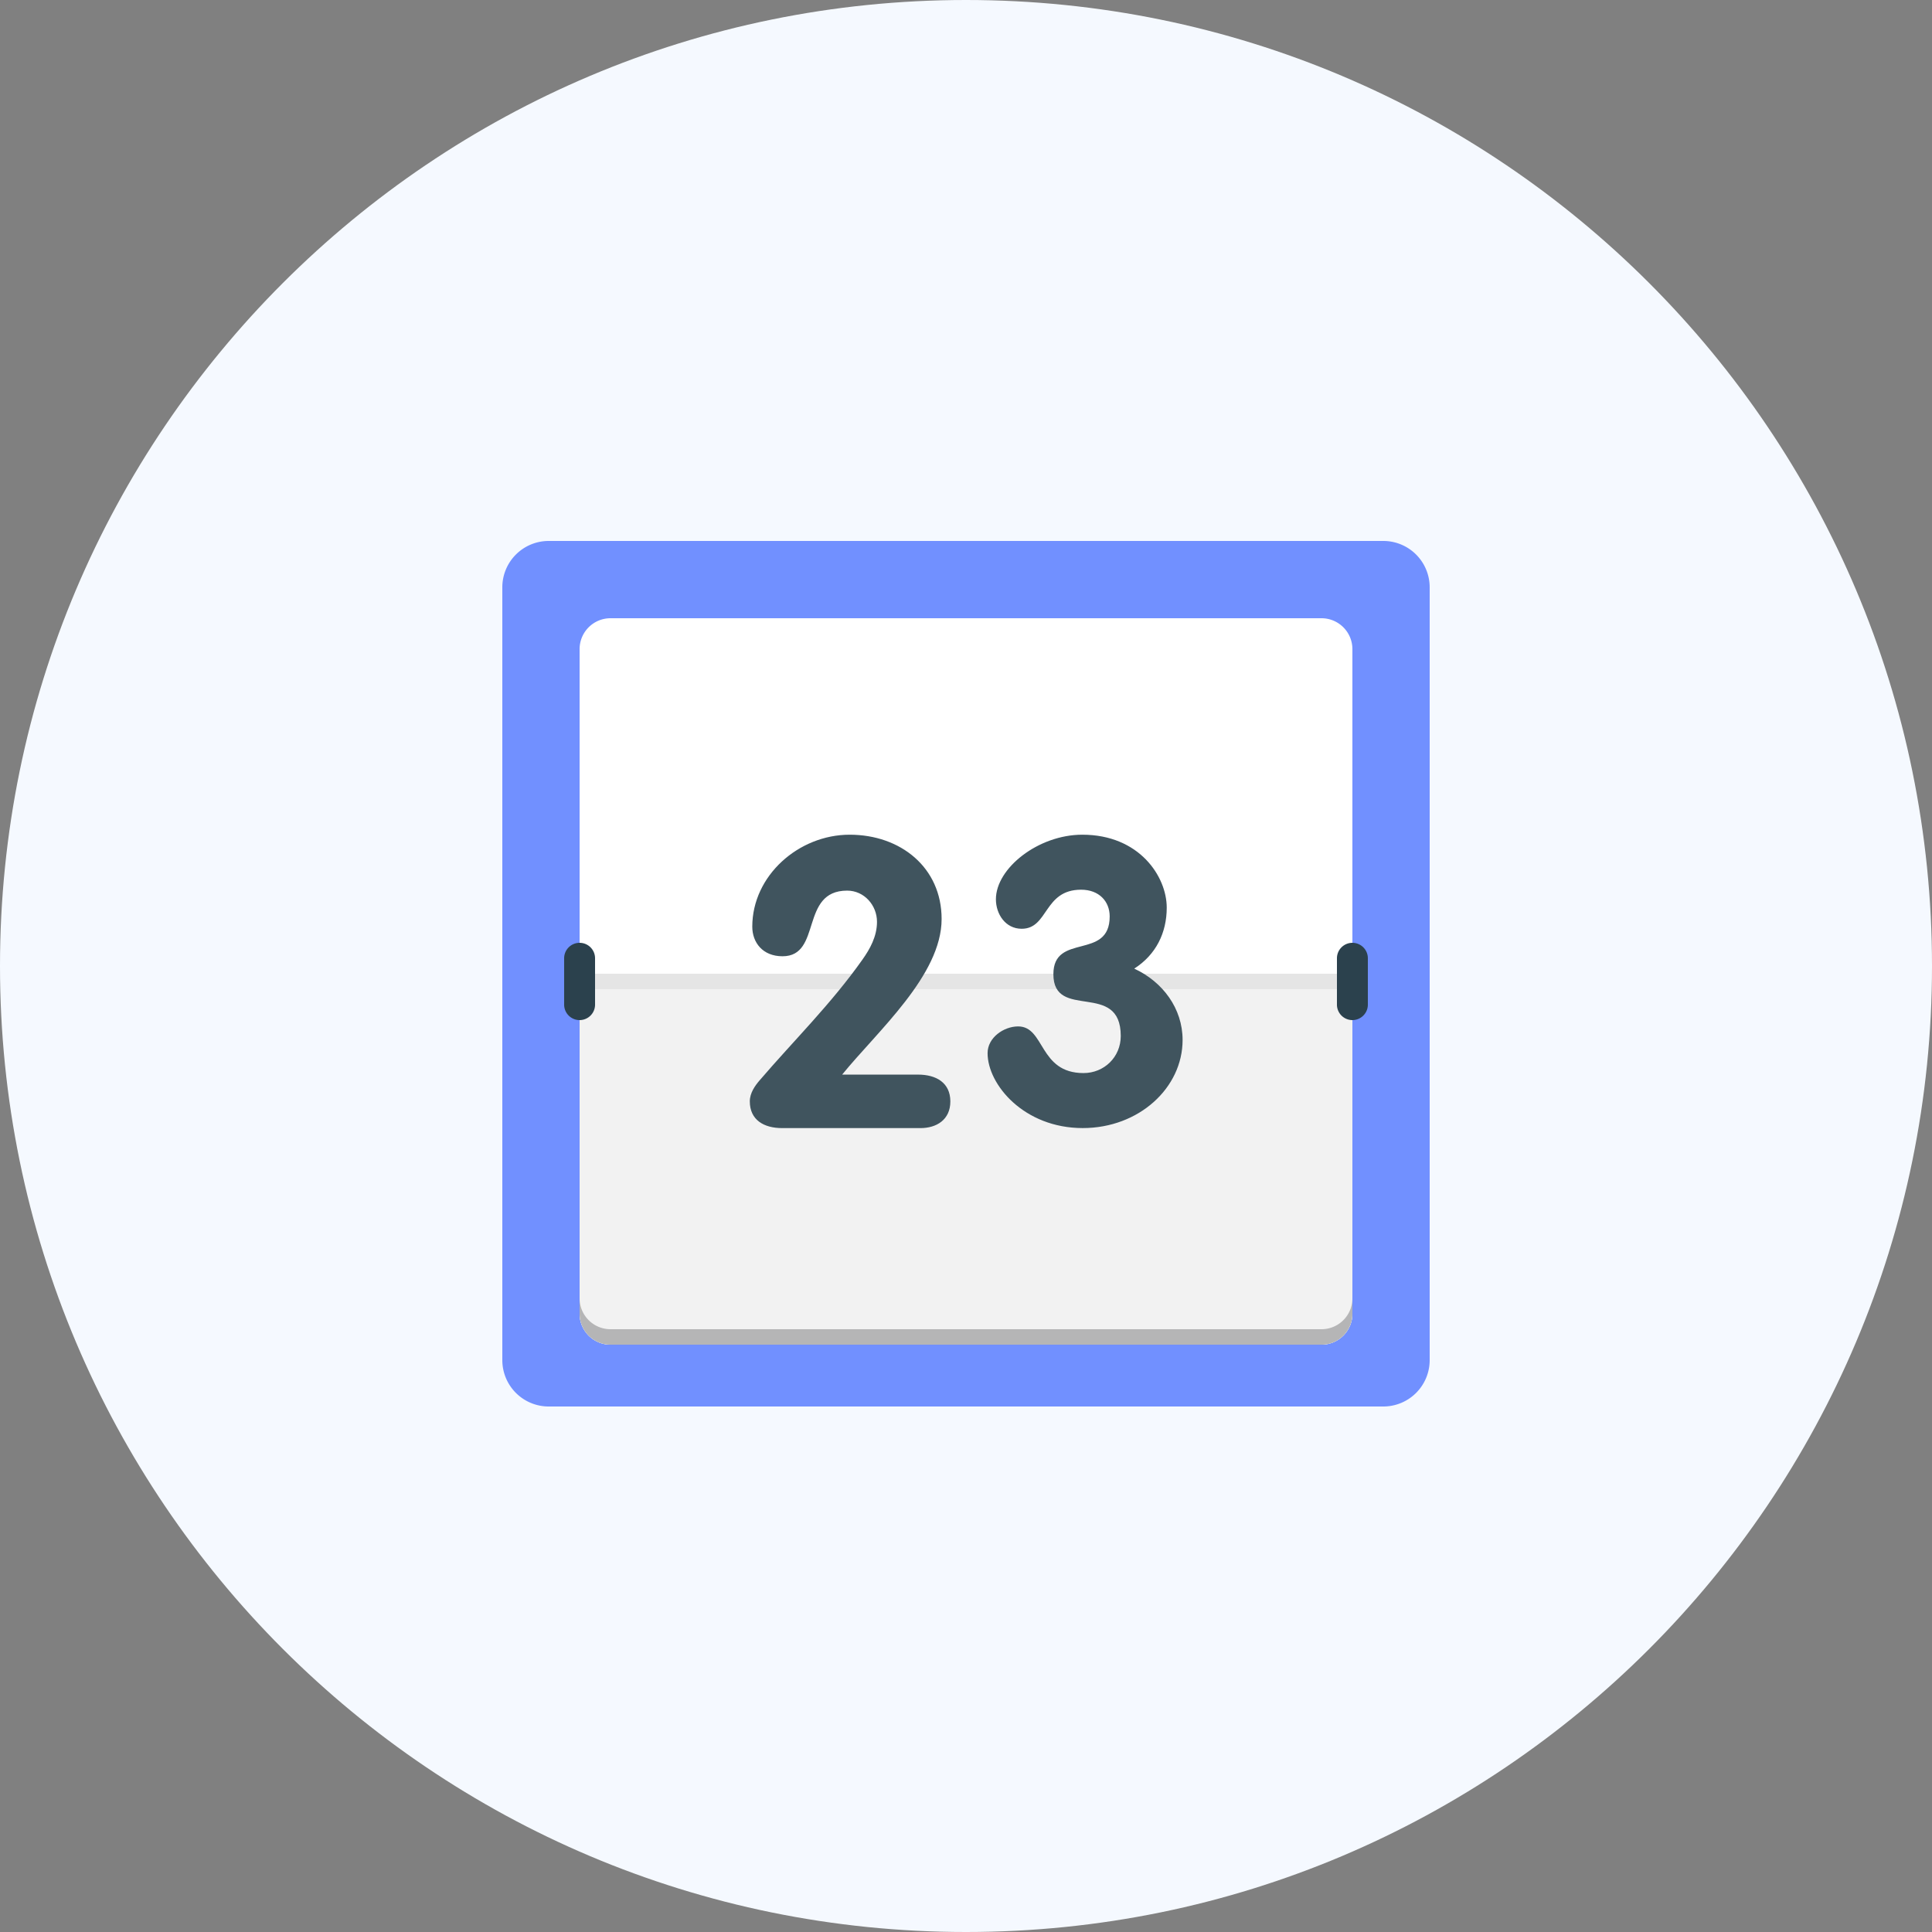 <svg width="100" height="100" xmlns="http://www.w3.org/2000/svg"><rect width="100%" height="100%" fill="#808080" stroke="none"/><g fill="none" fill-rule="evenodd"><path d="M50 0C22.386 0 0 22.386 0 50s22.386 50 50 50 50-22.386 50-50S77.615 0 50 0z" fill="#F5F9FF"/><g fill-rule="nonzero"><path d="M28.4 28h43.2a2.4 2.4 0 012.4 2.4v40a2.4 2.4 0 01-2.4 2.4H28.4a2.4 2.4 0 01-2.4-2.4v-40a2.4 2.4 0 012.4-2.4z" fill="#7190FF"/><path d="M31.6 32h36.8a1.6 1.6 0 011.6 1.6V68a1.6 1.6 0 01-1.6 1.6H31.6A1.6 1.6 0 0130 68V33.6a1.6 1.6 0 011.6-1.6z" fill="#FFF"/><path d="M30 68a1.6 1.6 0 001.6 1.6h36.8A1.6 1.6 0 0070 68V51.2H30V68z" fill="#F2F2F2"/><path d="M30 48.8a.8.8 0 00-.8.8V52a.8.8 0 101.6 0v-2.4a.8.8 0 00-.8-.8zm40 0a.8.8 0 00-.8.8V52a.8.8 0 101.6 0v-2.4a.8.8 0 00-.8-.8z" fill="#2B414D"/><path fill="#E5E5E5" d="M30.8 50.4h38.4v.8H30.8z"/><path d="M68.4 68.8H31.6a1.6 1.6 0 01-1.6-1.6v.8a1.6 1.6 0 001.6 1.6h36.8A1.6 1.6 0 0070 68v-.8a1.6 1.6 0 01-1.6 1.6z" fill="#B5B5B6"/><path d="M47.515 55.62h-3.924c1.823-2.244 5.147-5.138 5.147-8.053 0-2.664-2.123-4.363-4.76-4.363-2.638 0-5.04 2.118-5.04 4.76 0 .818.536 1.532 1.565 1.532 2.059 0 .88-3.398 3.346-3.398.879 0 1.544.755 1.544 1.616 0 .755-.364 1.405-.75 1.95-1.63 2.308-3.56 4.195-5.34 6.272-.214.252-.493.63-.493 1.07 0 .965.73 1.384 1.673 1.384h7.162c.815 0 1.545-.419 1.545-1.384-.003-.965-.732-1.385-1.675-1.385zm11.193-5.484c1.128-.722 1.682-1.857 1.682-3.157 0-1.61-1.416-3.775-4.37-3.775-2.277 0-4.472 1.733-4.472 3.342 0 .764.492 1.527 1.334 1.527 1.394 0 1.128-2.022 3.077-2.022.923 0 1.478.599 1.478 1.383 0 2.29-2.914.825-2.914 2.99 0 2.436 3.487.31 3.487 3.198 0 1.094-.861 1.92-1.928 1.92-2.318 0-1.99-2.415-3.384-2.415-.74 0-1.581.578-1.581 1.383 0 1.63 1.887 3.879 4.924 3.879 2.913 0 5.17-2.084 5.17-4.56 0-1.63-1.027-3.012-2.503-3.693z" fill="#40545E"/></g></g></svg>
